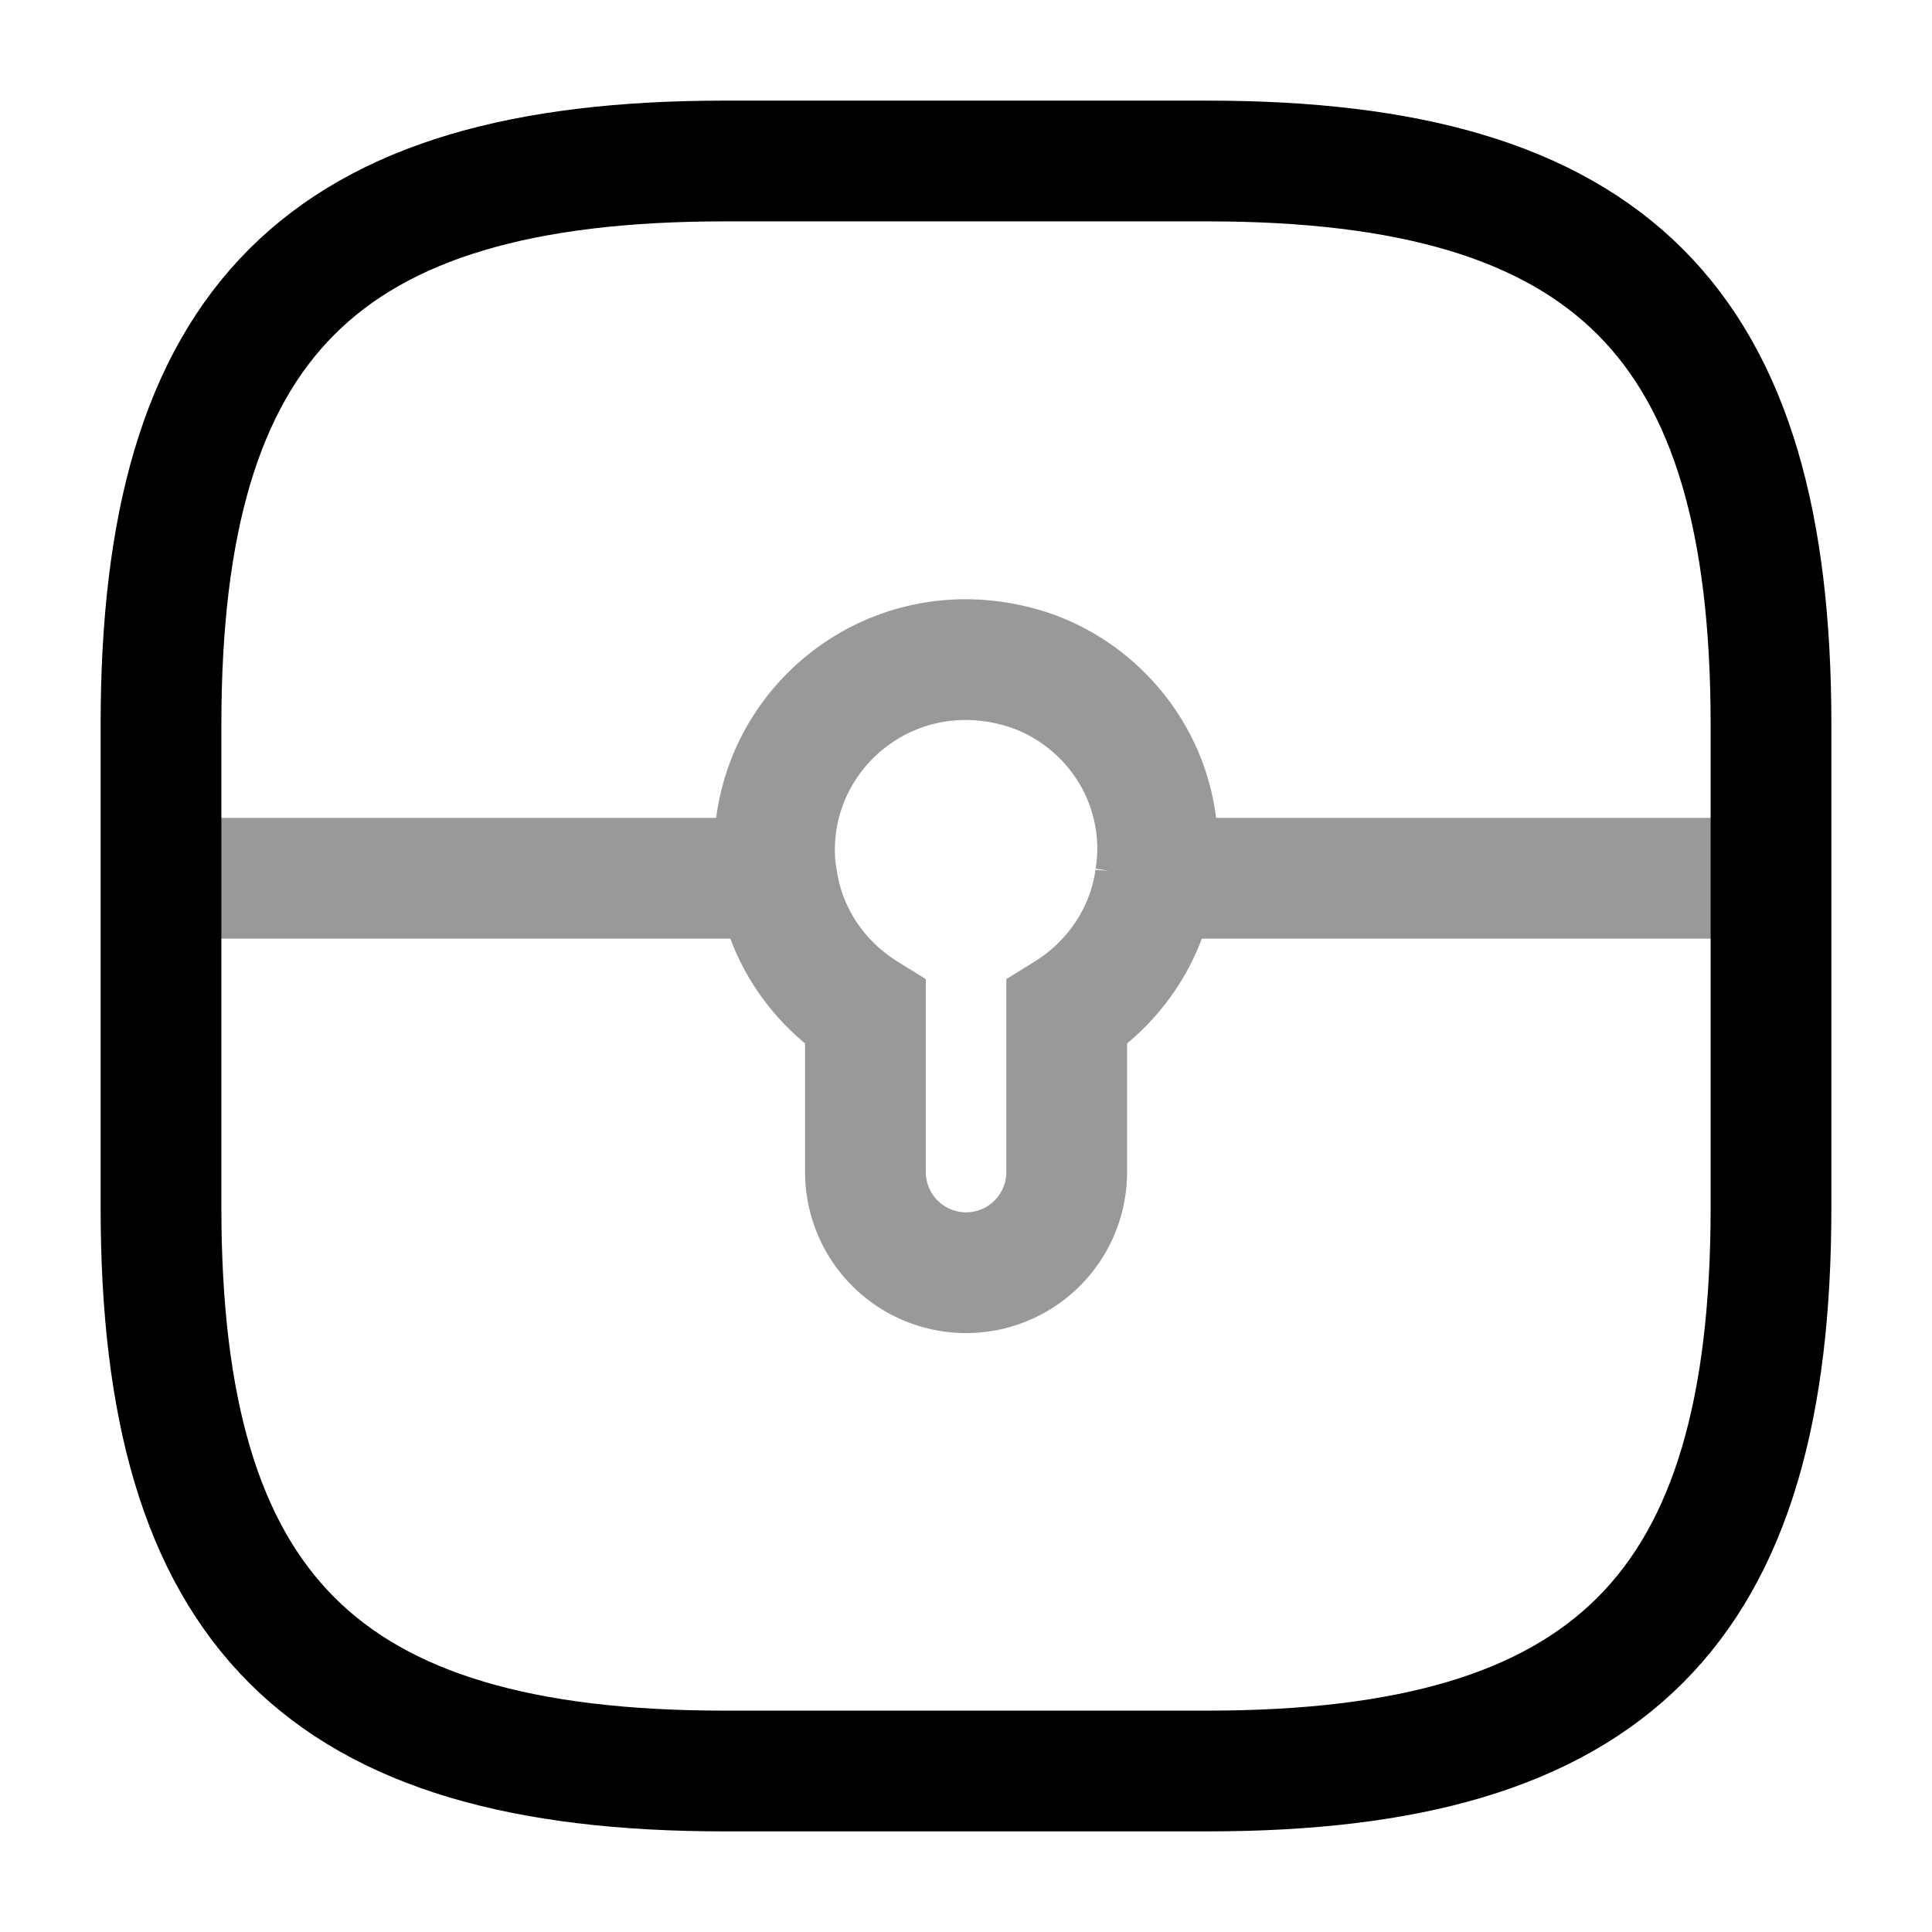 <svg xmlns="http://www.w3.org/2000/svg" fill="none" viewBox="0 0 24 24" stroke="currentColor" aria-hidden="true">
  <path stroke-linecap="round" stroke-linejoin="round" stroke-width="1.5" d="M9 22h6c5 0 7-2 7-7V9c0-5-2-7-7-7H9C4 2 2 4 2 9v6c0 5 2 7 7 7z"/>
  <g stroke-miterlimit="10" stroke-width="1.5" opacity=".4">
    <path d="M14.351 10.91c-.1.71-.52 1.31-1.1 1.67v1.98a1.25 1.25 0 01-2.5 0v-1.98c-.58-.36-1-.96-1.1-1.67-.02-.11-.03-.23-.03-.35 0-1.52 1.44-2.7 3.02-2.28.8.21 1.45.86 1.66 1.66.09.33.1.66.05.97zM22 10.91h-7.65M9.65 10.91H2"/>
  </g>
</svg>
